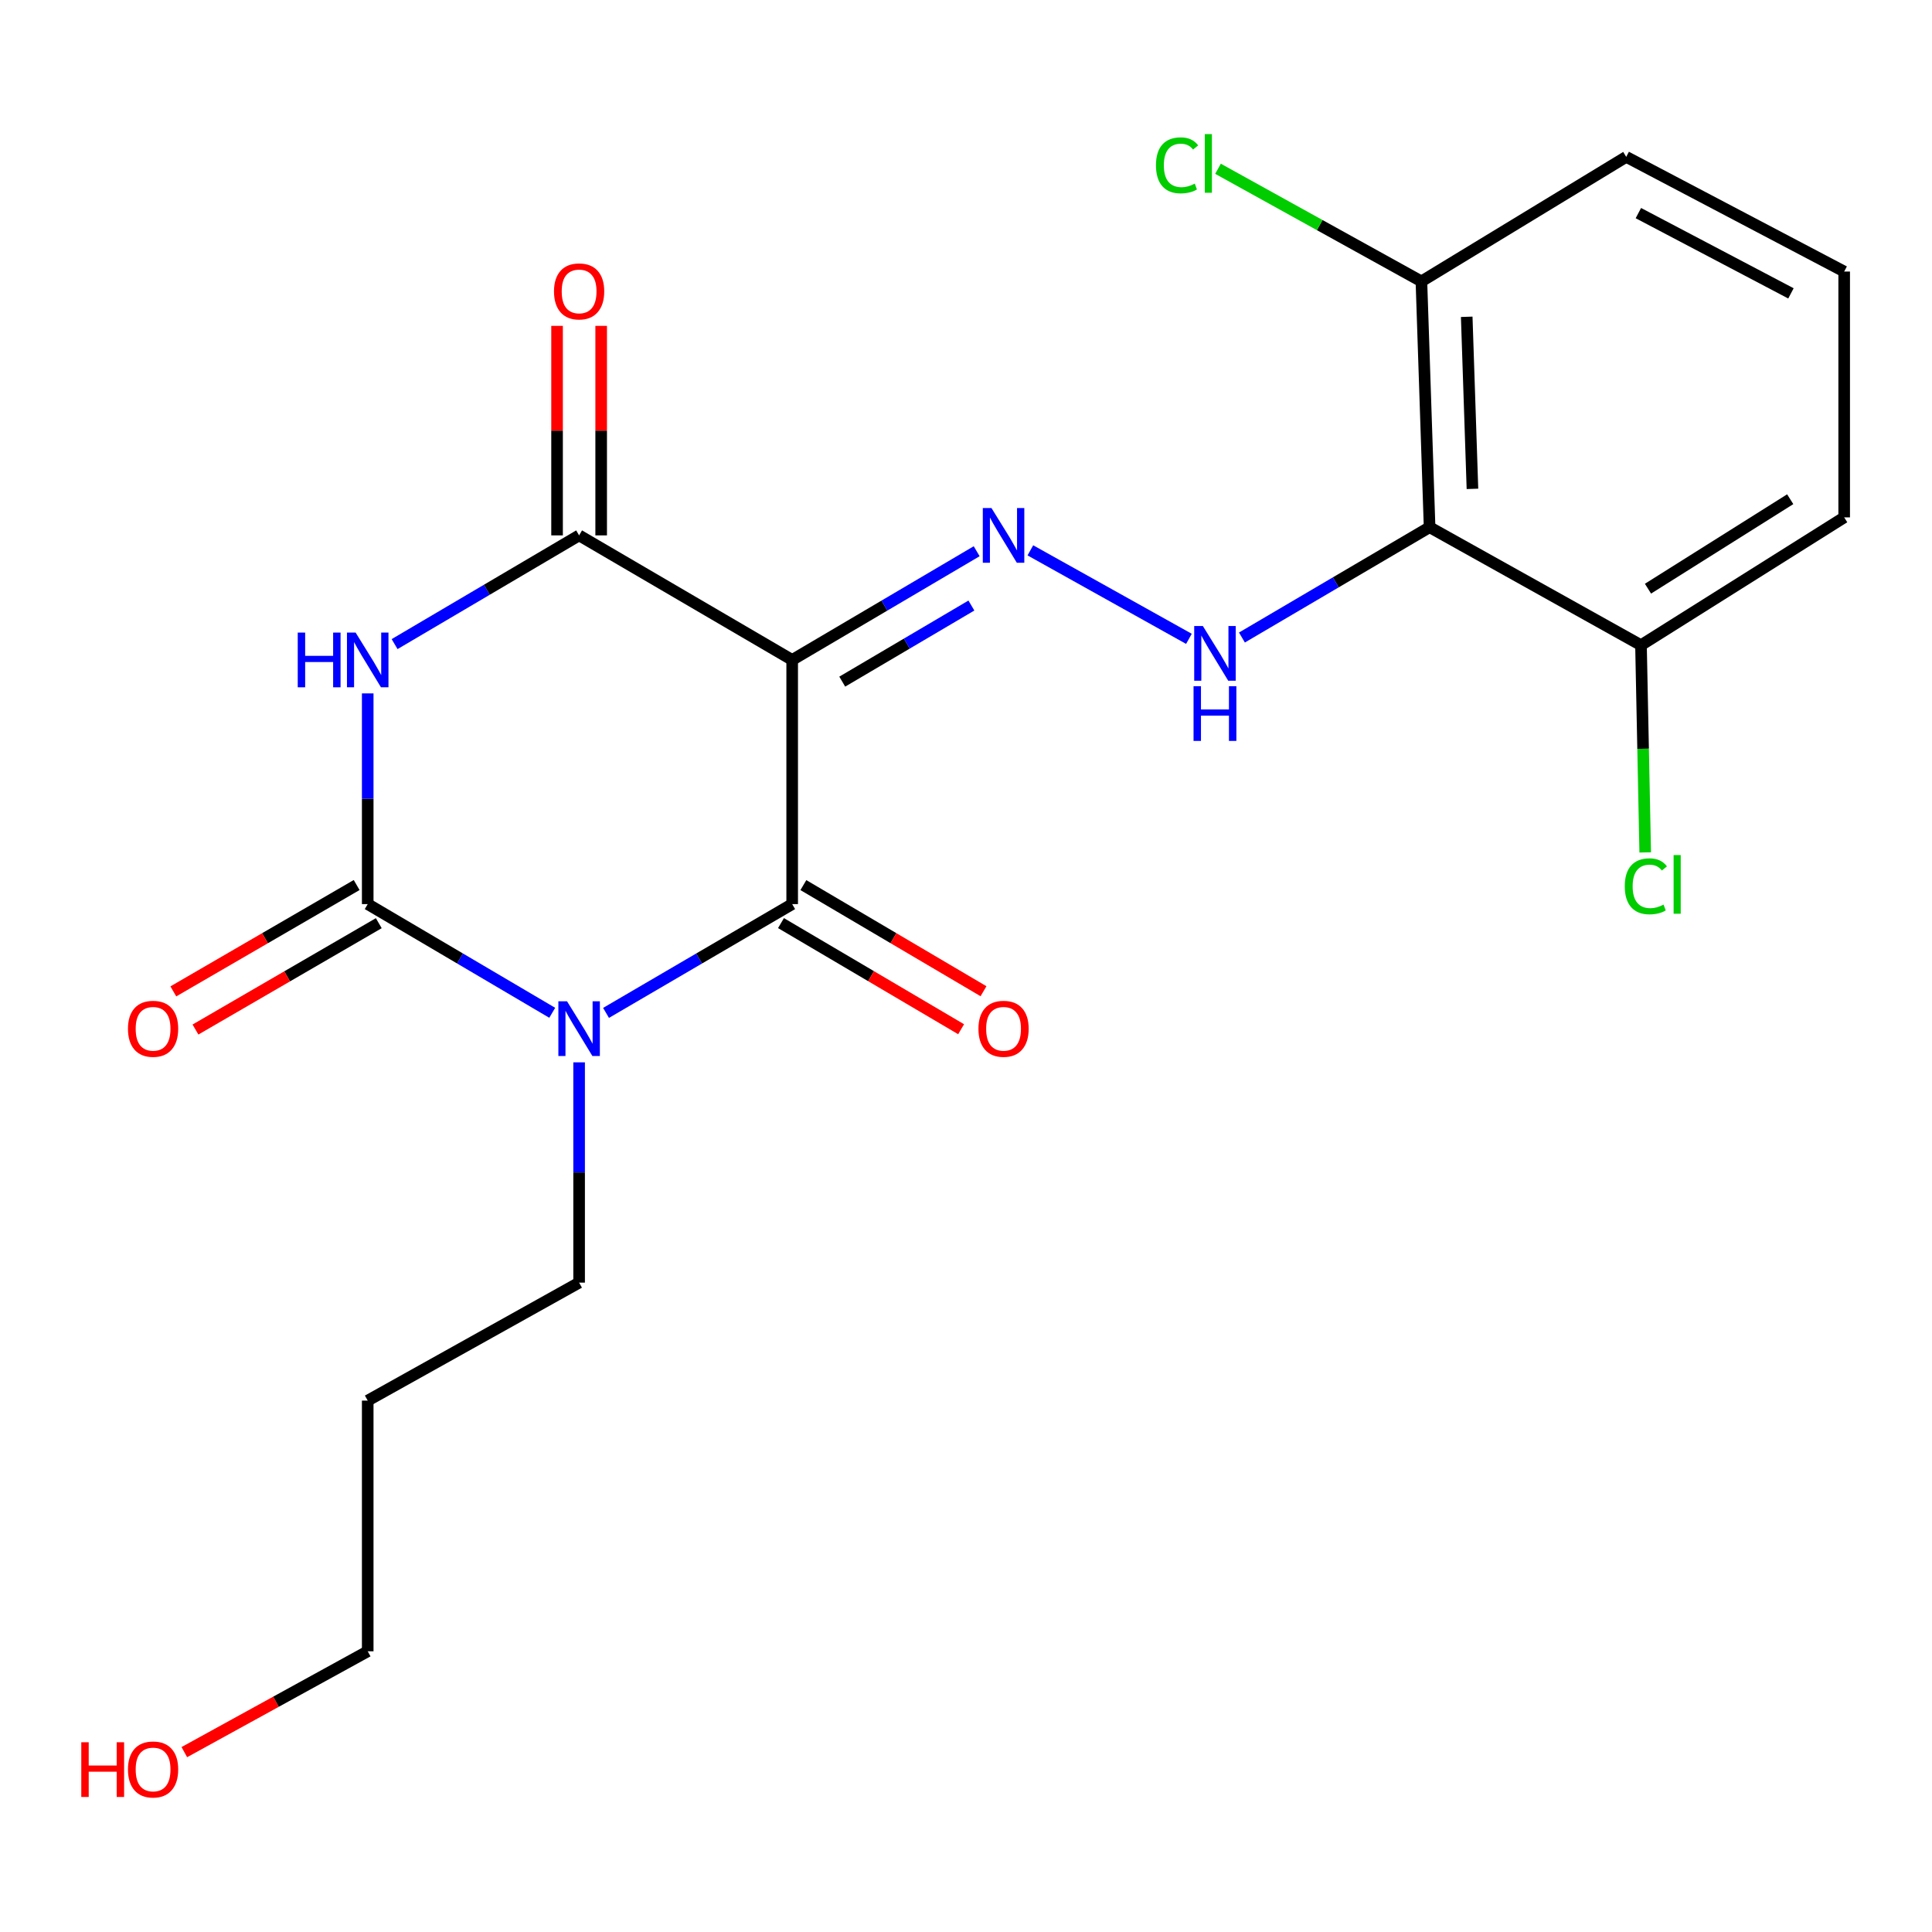 <?xml version='1.0' encoding='iso-8859-1'?>
<svg version='1.1' baseProfile='full'
              xmlns='http://www.w3.org/2000/svg'
                      xmlns:rdkit='http://www.rdkit.org/xml'
                      xmlns:xlink='http://www.w3.org/1999/xlink'
                  xml:space='preserve'
width='1000px' height='1000px' viewBox='0 0 1000 1000'>
<!-- END OF HEADER -->
<rect style='opacity:1.0;fill:#FFFFFF;stroke:none' width='1000' height='1000' x='0' y='0'> </rect>
<path class='bond-0' d='M 285.834,524.223 L 238.082,496.092' style='fill:none;fill-rule:evenodd;stroke:#0000FF;stroke-width:6px;stroke-linecap:butt;stroke-linejoin:miter;stroke-opacity:1' />
<path class='bond-0' d='M 238.082,496.092 L 190.329,467.962' style='fill:none;fill-rule:evenodd;stroke:#000000;stroke-width:6px;stroke-linecap:butt;stroke-linejoin:miter;stroke-opacity:1' />
<path class='bond-2' d='M 313.683,524.276 L 361.857,496.119' style='fill:none;fill-rule:evenodd;stroke:#0000FF;stroke-width:6px;stroke-linecap:butt;stroke-linejoin:miter;stroke-opacity:1' />
<path class='bond-2' d='M 361.857,496.119 L 410.032,467.962' style='fill:none;fill-rule:evenodd;stroke:#000000;stroke-width:6px;stroke-linecap:butt;stroke-linejoin:miter;stroke-opacity:1' />
<path class='bond-13' d='M 299.749,549.866 L 299.749,606.875' style='fill:none;fill-rule:evenodd;stroke:#0000FF;stroke-width:6px;stroke-linecap:butt;stroke-linejoin:miter;stroke-opacity:1' />
<path class='bond-13' d='M 299.749,606.875 L 299.749,663.884' style='fill:none;fill-rule:evenodd;stroke:#000000;stroke-width:6px;stroke-linecap:butt;stroke-linejoin:miter;stroke-opacity:1' />
<path class='bond-3' d='M 190.329,467.962 L 190.329,413.433' style='fill:none;fill-rule:evenodd;stroke:#000000;stroke-width:6px;stroke-linecap:butt;stroke-linejoin:miter;stroke-opacity:1' />
<path class='bond-3' d='M 190.329,413.433 L 190.329,358.904' style='fill:none;fill-rule:evenodd;stroke:#0000FF;stroke-width:6px;stroke-linecap:butt;stroke-linejoin:miter;stroke-opacity:1' />
<path class='bond-8' d='M 184.6,458.089 L 137.159,485.615' style='fill:none;fill-rule:evenodd;stroke:#000000;stroke-width:6px;stroke-linecap:butt;stroke-linejoin:miter;stroke-opacity:1' />
<path class='bond-8' d='M 137.159,485.615 L 89.717,513.14' style='fill:none;fill-rule:evenodd;stroke:#FF0000;stroke-width:6px;stroke-linecap:butt;stroke-linejoin:miter;stroke-opacity:1' />
<path class='bond-8' d='M 196.058,477.836 L 148.616,505.362' style='fill:none;fill-rule:evenodd;stroke:#000000;stroke-width:6px;stroke-linecap:butt;stroke-linejoin:miter;stroke-opacity:1' />
<path class='bond-8' d='M 148.616,505.362 L 101.174,532.887' style='fill:none;fill-rule:evenodd;stroke:#FF0000;stroke-width:6px;stroke-linecap:butt;stroke-linejoin:miter;stroke-opacity:1' />
<path class='bond-1' d='M 410.032,341.584 L 410.032,467.962' style='fill:none;fill-rule:evenodd;stroke:#000000;stroke-width:6px;stroke-linecap:butt;stroke-linejoin:miter;stroke-opacity:1' />
<path class='bond-4' d='M 410.032,341.584 L 299.749,277.114' style='fill:none;fill-rule:evenodd;stroke:#000000;stroke-width:6px;stroke-linecap:butt;stroke-linejoin:miter;stroke-opacity:1' />
<path class='bond-5' d='M 410.032,341.584 L 457.778,313.449' style='fill:none;fill-rule:evenodd;stroke:#000000;stroke-width:6px;stroke-linecap:butt;stroke-linejoin:miter;stroke-opacity:1' />
<path class='bond-5' d='M 457.778,313.449 L 505.525,285.314' style='fill:none;fill-rule:evenodd;stroke:#0000FF;stroke-width:6px;stroke-linecap:butt;stroke-linejoin:miter;stroke-opacity:1' />
<path class='bond-5' d='M 435.946,352.813 L 469.369,333.118' style='fill:none;fill-rule:evenodd;stroke:#000000;stroke-width:6px;stroke-linecap:butt;stroke-linejoin:miter;stroke-opacity:1' />
<path class='bond-5' d='M 469.369,333.118 L 502.791,313.424' style='fill:none;fill-rule:evenodd;stroke:#0000FF;stroke-width:6px;stroke-linecap:butt;stroke-linejoin:miter;stroke-opacity:1' />
<path class='bond-9' d='M 404.238,477.797 L 450.854,505.261' style='fill:none;fill-rule:evenodd;stroke:#000000;stroke-width:6px;stroke-linecap:butt;stroke-linejoin:miter;stroke-opacity:1' />
<path class='bond-9' d='M 450.854,505.261 L 497.471,532.725' style='fill:none;fill-rule:evenodd;stroke:#FF0000;stroke-width:6px;stroke-linecap:butt;stroke-linejoin:miter;stroke-opacity:1' />
<path class='bond-9' d='M 415.826,458.127 L 462.443,485.591' style='fill:none;fill-rule:evenodd;stroke:#000000;stroke-width:6px;stroke-linecap:butt;stroke-linejoin:miter;stroke-opacity:1' />
<path class='bond-9' d='M 462.443,485.591 L 509.059,513.055' style='fill:none;fill-rule:evenodd;stroke:#FF0000;stroke-width:6px;stroke-linecap:butt;stroke-linejoin:miter;stroke-opacity:1' />
<path class='bond-22' d='M 204.244,333.386 L 251.997,305.25' style='fill:none;fill-rule:evenodd;stroke:#0000FF;stroke-width:6px;stroke-linecap:butt;stroke-linejoin:miter;stroke-opacity:1' />
<path class='bond-22' d='M 251.997,305.25 L 299.749,277.114' style='fill:none;fill-rule:evenodd;stroke:#000000;stroke-width:6px;stroke-linecap:butt;stroke-linejoin:miter;stroke-opacity:1' />
<path class='bond-10' d='M 311.164,277.114 L 311.164,222.891' style='fill:none;fill-rule:evenodd;stroke:#000000;stroke-width:6px;stroke-linecap:butt;stroke-linejoin:miter;stroke-opacity:1' />
<path class='bond-10' d='M 311.164,222.891 L 311.164,168.668' style='fill:none;fill-rule:evenodd;stroke:#FF0000;stroke-width:6px;stroke-linecap:butt;stroke-linejoin:miter;stroke-opacity:1' />
<path class='bond-10' d='M 288.334,277.114 L 288.334,222.891' style='fill:none;fill-rule:evenodd;stroke:#000000;stroke-width:6px;stroke-linecap:butt;stroke-linejoin:miter;stroke-opacity:1' />
<path class='bond-10' d='M 288.334,222.891 L 288.334,168.668' style='fill:none;fill-rule:evenodd;stroke:#FF0000;stroke-width:6px;stroke-linecap:butt;stroke-linejoin:miter;stroke-opacity:1' />
<path class='bond-7' d='M 533.312,284.857 L 615.384,330.664' style='fill:none;fill-rule:evenodd;stroke:#0000FF;stroke-width:6px;stroke-linecap:butt;stroke-linejoin:miter;stroke-opacity:1' />
<path class='bond-6' d='M 739.954,272.878 L 691.388,301.428' style='fill:none;fill-rule:evenodd;stroke:#000000;stroke-width:6px;stroke-linecap:butt;stroke-linejoin:miter;stroke-opacity:1' />
<path class='bond-6' d='M 691.388,301.428 L 642.821,329.978' style='fill:none;fill-rule:evenodd;stroke:#0000FF;stroke-width:6px;stroke-linecap:butt;stroke-linejoin:miter;stroke-opacity:1' />
<path class='bond-11' d='M 739.954,272.878 L 735.718,145.65' style='fill:none;fill-rule:evenodd;stroke:#000000;stroke-width:6px;stroke-linecap:butt;stroke-linejoin:miter;stroke-opacity:1' />
<path class='bond-11' d='M 762.136,253.034 L 759.171,163.975' style='fill:none;fill-rule:evenodd;stroke:#000000;stroke-width:6px;stroke-linecap:butt;stroke-linejoin:miter;stroke-opacity:1' />
<path class='bond-12' d='M 739.954,272.878 L 849.374,333.949' style='fill:none;fill-rule:evenodd;stroke:#000000;stroke-width:6px;stroke-linecap:butt;stroke-linejoin:miter;stroke-opacity:1' />
<path class='bond-15' d='M 735.718,145.65 L 683.078,116.503' style='fill:none;fill-rule:evenodd;stroke:#000000;stroke-width:6px;stroke-linecap:butt;stroke-linejoin:miter;stroke-opacity:1' />
<path class='bond-15' d='M 683.078,116.503 L 630.439,87.356' style='fill:none;fill-rule:evenodd;stroke:#00CC00;stroke-width:6px;stroke-linecap:butt;stroke-linejoin:miter;stroke-opacity:1' />
<path class='bond-20' d='M 735.718,145.65 L 841.726,81.193' style='fill:none;fill-rule:evenodd;stroke:#000000;stroke-width:6px;stroke-linecap:butt;stroke-linejoin:miter;stroke-opacity:1' />
<path class='bond-14' d='M 849.374,333.949 L 850.467,387.579' style='fill:none;fill-rule:evenodd;stroke:#000000;stroke-width:6px;stroke-linecap:butt;stroke-linejoin:miter;stroke-opacity:1' />
<path class='bond-14' d='M 850.467,387.579 L 851.561,441.209' style='fill:none;fill-rule:evenodd;stroke:#00CC00;stroke-width:6px;stroke-linecap:butt;stroke-linejoin:miter;stroke-opacity:1' />
<path class='bond-19' d='M 849.374,333.949 L 954.545,267.792' style='fill:none;fill-rule:evenodd;stroke:#000000;stroke-width:6px;stroke-linecap:butt;stroke-linejoin:miter;stroke-opacity:1' />
<path class='bond-19' d='M 852.994,304.7 L 926.614,258.391' style='fill:none;fill-rule:evenodd;stroke:#000000;stroke-width:6px;stroke-linecap:butt;stroke-linejoin:miter;stroke-opacity:1' />
<path class='bond-16' d='M 299.749,663.884 L 190.329,724.954' style='fill:none;fill-rule:evenodd;stroke:#000000;stroke-width:6px;stroke-linecap:butt;stroke-linejoin:miter;stroke-opacity:1' />
<path class='bond-21' d='M 190.329,724.954 L 190.329,854.706' style='fill:none;fill-rule:evenodd;stroke:#000000;stroke-width:6px;stroke-linecap:butt;stroke-linejoin:miter;stroke-opacity:1' />
<path class='bond-17' d='M 95.404,906.899 L 142.867,880.803' style='fill:none;fill-rule:evenodd;stroke:#FF0000;stroke-width:6px;stroke-linecap:butt;stroke-linejoin:miter;stroke-opacity:1' />
<path class='bond-17' d='M 142.867,880.803 L 190.329,854.706' style='fill:none;fill-rule:evenodd;stroke:#000000;stroke-width:6px;stroke-linecap:butt;stroke-linejoin:miter;stroke-opacity:1' />
<path class='bond-18' d='M 954.545,140.551 L 954.545,267.792' style='fill:none;fill-rule:evenodd;stroke:#000000;stroke-width:6px;stroke-linecap:butt;stroke-linejoin:miter;stroke-opacity:1' />
<path class='bond-23' d='M 954.545,140.551 L 841.726,81.193' style='fill:none;fill-rule:evenodd;stroke:#000000;stroke-width:6px;stroke-linecap:butt;stroke-linejoin:miter;stroke-opacity:1' />
<path class='bond-23' d='M 926.992,151.852 L 848.019,110.301' style='fill:none;fill-rule:evenodd;stroke:#000000;stroke-width:6px;stroke-linecap:butt;stroke-linejoin:miter;stroke-opacity:1' />
<path  class='atom-0' d='M 293.489 518.26
L 302.769 533.26
Q 303.689 534.74, 305.169 537.42
Q 306.649 540.1, 306.729 540.26
L 306.729 518.26
L 310.489 518.26
L 310.489 546.58
L 306.609 546.58
L 296.649 530.18
Q 295.489 528.26, 294.249 526.06
Q 293.049 523.86, 292.689 523.18
L 292.689 546.58
L 289.009 546.58
L 289.009 518.26
L 293.489 518.26
' fill='#0000FF'/>
<path  class='atom-4' d='M 154.109 327.424
L 157.949 327.424
L 157.949 339.464
L 172.429 339.464
L 172.429 327.424
L 176.269 327.424
L 176.269 355.744
L 172.429 355.744
L 172.429 342.664
L 157.949 342.664
L 157.949 355.744
L 154.109 355.744
L 154.109 327.424
' fill='#0000FF'/>
<path  class='atom-4' d='M 184.069 327.424
L 193.349 342.424
Q 194.269 343.904, 195.749 346.584
Q 197.229 349.264, 197.309 349.424
L 197.309 327.424
L 201.069 327.424
L 201.069 355.744
L 197.189 355.744
L 187.229 339.344
Q 186.069 337.424, 184.829 335.224
Q 183.629 333.024, 183.269 332.344
L 183.269 355.744
L 179.589 355.744
L 179.589 327.424
L 184.069 327.424
' fill='#0000FF'/>
<path  class='atom-6' d='M 513.179 262.954
L 522.459 277.954
Q 523.379 279.434, 524.859 282.114
Q 526.339 284.794, 526.419 284.954
L 526.419 262.954
L 530.179 262.954
L 530.179 291.274
L 526.299 291.274
L 516.339 274.874
Q 515.179 272.954, 513.939 270.754
Q 512.739 268.554, 512.379 267.874
L 512.379 291.274
L 508.699 291.274
L 508.699 262.954
L 513.179 262.954
' fill='#0000FF'/>
<path  class='atom-8' d='M 622.6 324.025
L 631.88 339.025
Q 632.8 340.505, 634.28 343.185
Q 635.76 345.865, 635.84 346.025
L 635.84 324.025
L 639.6 324.025
L 639.6 352.345
L 635.72 352.345
L 625.76 335.945
Q 624.6 334.025, 623.36 331.825
Q 622.16 329.625, 621.8 328.945
L 621.8 352.345
L 618.12 352.345
L 618.12 324.025
L 622.6 324.025
' fill='#0000FF'/>
<path  class='atom-8' d='M 617.78 355.177
L 621.62 355.177
L 621.62 367.217
L 636.1 367.217
L 636.1 355.177
L 639.94 355.177
L 639.94 383.497
L 636.1 383.497
L 636.1 370.417
L 621.62 370.417
L 621.62 383.497
L 617.78 383.497
L 617.78 355.177
' fill='#0000FF'/>
<path  class='atom-9' d='M 66.235 532.5
Q 66.235 525.7, 69.595 521.9
Q 72.955 518.1, 79.235 518.1
Q 85.515 518.1, 88.875 521.9
Q 92.235 525.7, 92.235 532.5
Q 92.235 539.38, 88.835 543.3
Q 85.435 547.18, 79.235 547.18
Q 72.995 547.18, 69.595 543.3
Q 66.235 539.42, 66.235 532.5
M 79.235 543.98
Q 83.555 543.98, 85.875 541.1
Q 88.235 538.18, 88.235 532.5
Q 88.235 526.94, 85.875 524.14
Q 83.555 521.3, 79.235 521.3
Q 74.915 521.3, 72.555 524.1
Q 70.235 526.9, 70.235 532.5
Q 70.235 538.22, 72.555 541.1
Q 74.915 543.98, 79.235 543.98
' fill='#FF0000'/>
<path  class='atom-10' d='M 506.439 532.5
Q 506.439 525.7, 509.799 521.9
Q 513.159 518.1, 519.439 518.1
Q 525.719 518.1, 529.079 521.9
Q 532.439 525.7, 532.439 532.5
Q 532.439 539.38, 529.039 543.3
Q 525.639 547.18, 519.439 547.18
Q 513.199 547.18, 509.799 543.3
Q 506.439 539.42, 506.439 532.5
M 519.439 543.98
Q 523.759 543.98, 526.079 541.1
Q 528.439 538.18, 528.439 532.5
Q 528.439 526.94, 526.079 524.14
Q 523.759 521.3, 519.439 521.3
Q 515.119 521.3, 512.759 524.1
Q 510.439 526.9, 510.439 532.5
Q 510.439 538.22, 512.759 541.1
Q 515.119 543.98, 519.439 543.98
' fill='#FF0000'/>
<path  class='atom-11' d='M 286.749 150.829
Q 286.749 144.029, 290.109 140.229
Q 293.469 136.429, 299.749 136.429
Q 306.029 136.429, 309.389 140.229
Q 312.749 144.029, 312.749 150.829
Q 312.749 157.709, 309.349 161.629
Q 305.949 165.509, 299.749 165.509
Q 293.509 165.509, 290.109 161.629
Q 286.749 157.749, 286.749 150.829
M 299.749 162.309
Q 304.069 162.309, 306.389 159.429
Q 308.749 156.509, 308.749 150.829
Q 308.749 145.269, 306.389 142.469
Q 304.069 139.629, 299.749 139.629
Q 295.429 139.629, 293.069 142.429
Q 290.749 145.229, 290.749 150.829
Q 290.749 156.549, 293.069 159.429
Q 295.429 162.309, 299.749 162.309
' fill='#FF0000'/>
<path  class='atom-15' d='M 840.978 458.745
Q 840.978 451.705, 844.258 448.025
Q 847.578 444.305, 853.858 444.305
Q 859.698 444.305, 862.818 448.425
L 860.178 450.585
Q 857.898 447.585, 853.858 447.585
Q 849.578 447.585, 847.298 450.465
Q 845.058 453.305, 845.058 458.745
Q 845.058 464.345, 847.378 467.225
Q 849.738 470.105, 854.298 470.105
Q 857.418 470.105, 861.058 468.225
L 862.178 471.225
Q 860.698 472.185, 858.458 472.745
Q 856.218 473.305, 853.738 473.305
Q 847.578 473.305, 844.258 469.545
Q 840.978 465.785, 840.978 458.745
' fill='#00CC00'/>
<path  class='atom-15' d='M 866.258 442.585
L 869.938 442.585
L 869.938 472.945
L 866.258 472.945
L 866.258 442.585
' fill='#00CC00'/>
<path  class='atom-16' d='M 598.328 85.572
Q 598.328 78.532, 601.608 74.852
Q 604.928 71.132, 611.208 71.132
Q 617.048 71.132, 620.168 75.252
L 617.528 77.412
Q 615.248 74.412, 611.208 74.412
Q 606.928 74.412, 604.648 77.292
Q 602.408 80.132, 602.408 85.572
Q 602.408 91.172, 604.728 94.052
Q 607.088 96.932, 611.648 96.932
Q 614.768 96.932, 618.408 95.052
L 619.528 98.052
Q 618.048 99.012, 615.808 99.572
Q 613.568 100.132, 611.088 100.132
Q 604.928 100.132, 601.608 96.372
Q 598.328 92.612, 598.328 85.572
' fill='#00CC00'/>
<path  class='atom-16' d='M 623.608 69.412
L 627.288 69.412
L 627.288 99.772
L 623.608 99.772
L 623.608 69.412
' fill='#00CC00'/>
<path  class='atom-18' d='M 42.075 901.79
L 45.915 901.79
L 45.915 913.83
L 60.395 913.83
L 60.395 901.79
L 64.235 901.79
L 64.235 930.11
L 60.395 930.11
L 60.395 917.03
L 45.915 917.03
L 45.915 930.11
L 42.075 930.11
L 42.075 901.79
' fill='#FF0000'/>
<path  class='atom-18' d='M 66.235 915.87
Q 66.235 909.07, 69.595 905.27
Q 72.955 901.47, 79.235 901.47
Q 85.515 901.47, 88.875 905.27
Q 92.235 909.07, 92.235 915.87
Q 92.235 922.75, 88.835 926.67
Q 85.435 930.55, 79.235 930.55
Q 72.995 930.55, 69.595 926.67
Q 66.235 922.79, 66.235 915.87
M 79.235 927.35
Q 83.555 927.35, 85.875 924.47
Q 88.235 921.55, 88.235 915.87
Q 88.235 910.31, 85.875 907.51
Q 83.555 904.67, 79.235 904.67
Q 74.915 904.67, 72.555 907.47
Q 70.235 910.27, 70.235 915.87
Q 70.235 921.59, 72.555 924.47
Q 74.915 927.35, 79.235 927.35
' fill='#FF0000'/>
</svg>
